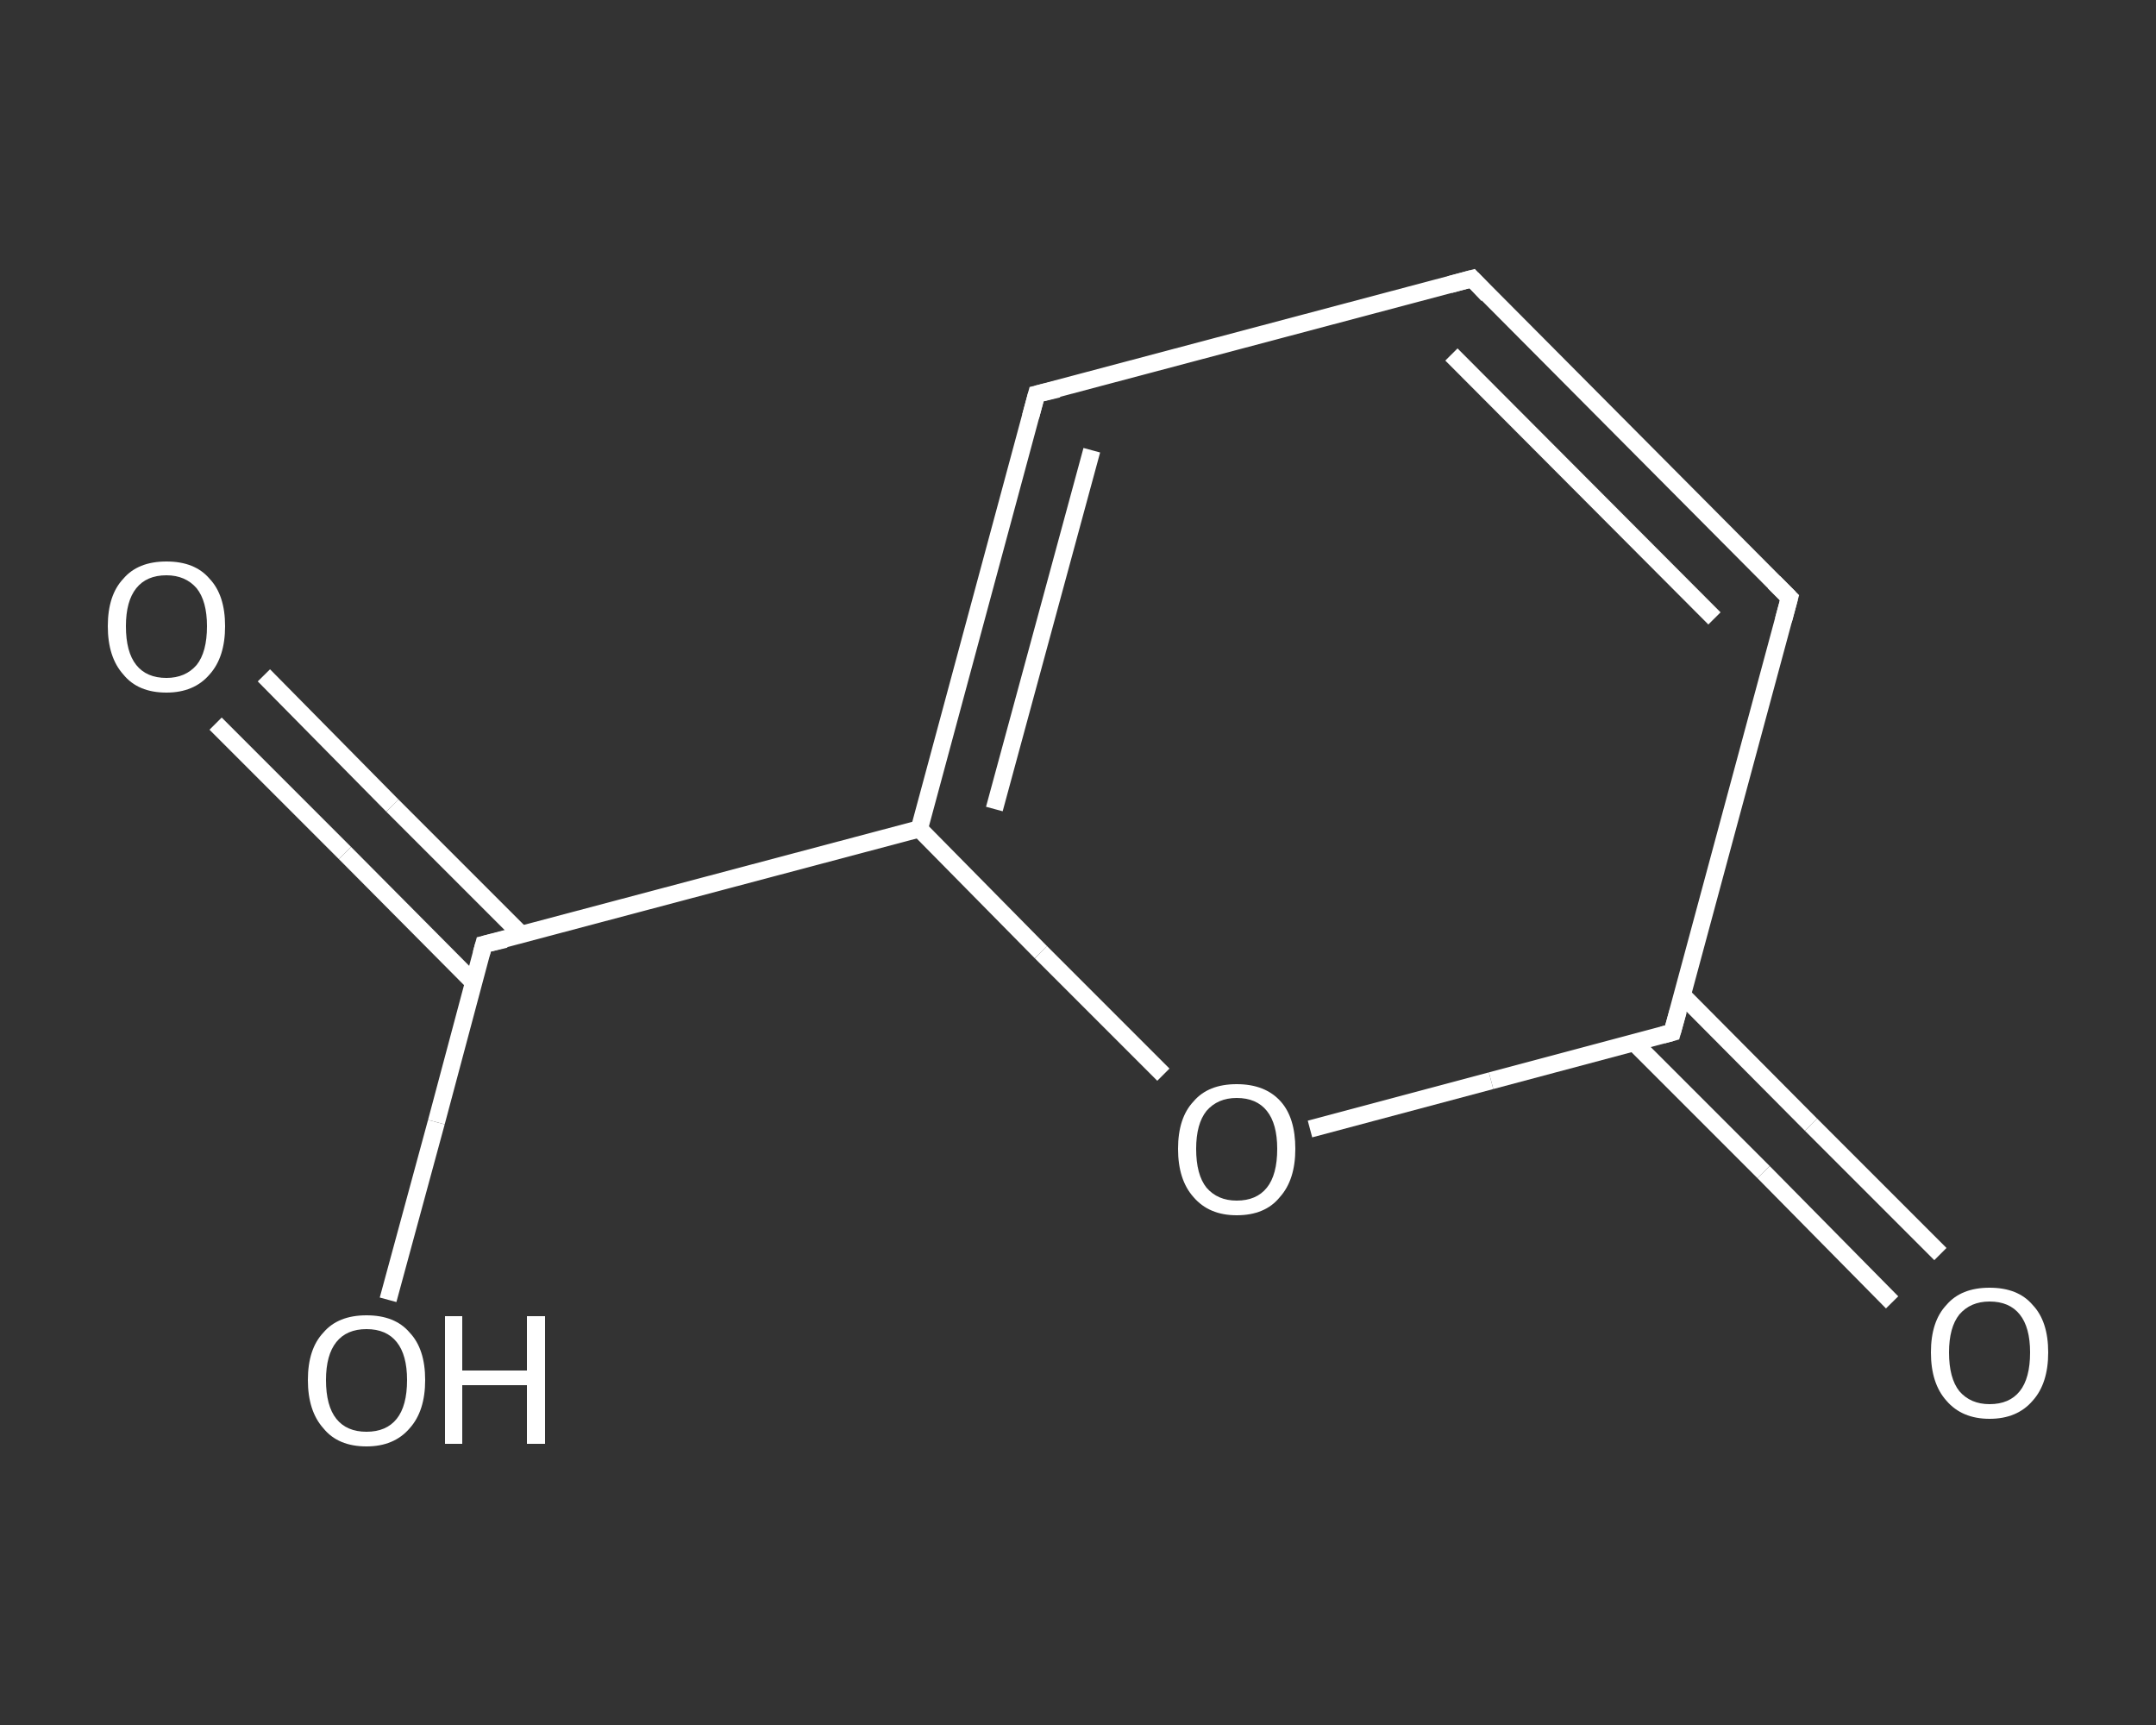 <?xml version='1.0' encoding='iso-8859-1'?>
<svg version='1.1' baseProfile='full'
              xmlns='http://www.w3.org/2000/svg'
                      xmlns:rdkit='http://www.rdkit.org/xml'
                      xmlns:xlink='http://www.w3.org/1999/xlink'
                  xml:space='preserve'
width='250px' height='200px' viewBox='0 0 250 200'>
<rect x="0" y="0" width="250" height="200" fill="#333333" stroke="none"/>
<!-- END OF HEADER -->
<rect style='opacity:1.0;fill:transparent;stroke:none' width='250.0' height='200.0' x='0.0' y='0.0'> </rect>
<path class='bond-0 atom-0 atom-1' d='M 30.6,78.3 L 45.5,93.4' style='fill:none;fill-rule:evenodd;stroke:#FFFFFF;stroke-width:2.0px;stroke-linecap:butt;stroke-linejoin:miter;stroke-opacity:1' />
<path class='bond-0 atom-0 atom-1' d='M 45.5,93.4 L 60.5,108.4' style='fill:none;fill-rule:evenodd;stroke:#FFFFFF;stroke-width:2.0px;stroke-linecap:butt;stroke-linejoin:miter;stroke-opacity:1' />
<path class='bond-0 atom-0 atom-1' d='M 25.0,83.9 L 40.0,98.9' style='fill:none;fill-rule:evenodd;stroke:#FFFFFF;stroke-width:2.0px;stroke-linecap:butt;stroke-linejoin:miter;stroke-opacity:1' />
<path class='bond-0 atom-0 atom-1' d='M 40.0,98.9 L 54.9,113.9' style='fill:none;fill-rule:evenodd;stroke:#FFFFFF;stroke-width:2.0px;stroke-linecap:butt;stroke-linejoin:miter;stroke-opacity:1' />
<path class='bond-1 atom-1 atom-2' d='M 56.1,109.5 L 50.6,130.1' style='fill:none;fill-rule:evenodd;stroke:#FFFFFF;stroke-width:2.0px;stroke-linecap:butt;stroke-linejoin:miter;stroke-opacity:1' />
<path class='bond-1 atom-1 atom-2' d='M 50.6,130.1 L 45.0,150.7' style='fill:none;fill-rule:evenodd;stroke:#FFFFFF;stroke-width:2.0px;stroke-linecap:butt;stroke-linejoin:miter;stroke-opacity:1' />
<path class='bond-2 atom-1 atom-3' d='M 56.1,109.5 L 106.6,96.1' style='fill:none;fill-rule:evenodd;stroke:#FFFFFF;stroke-width:2.0px;stroke-linecap:butt;stroke-linejoin:miter;stroke-opacity:1' />
<path class='bond-3 atom-3 atom-4' d='M 106.6,96.1 L 120.2,45.7' style='fill:none;fill-rule:evenodd;stroke:#FFFFFF;stroke-width:2.0px;stroke-linecap:butt;stroke-linejoin:miter;stroke-opacity:1' />
<path class='bond-3 atom-3 atom-4' d='M 115.3,93.8 L 126.6,52.2' style='fill:none;fill-rule:evenodd;stroke:#FFFFFF;stroke-width:2.0px;stroke-linecap:butt;stroke-linejoin:miter;stroke-opacity:1' />
<path class='bond-4 atom-4 atom-5' d='M 120.2,45.7 L 170.7,32.3' style='fill:none;fill-rule:evenodd;stroke:#FFFFFF;stroke-width:2.0px;stroke-linecap:butt;stroke-linejoin:miter;stroke-opacity:1' />
<path class='bond-5 atom-5 atom-6' d='M 170.7,32.3 L 207.5,69.3' style='fill:none;fill-rule:evenodd;stroke:#FFFFFF;stroke-width:2.0px;stroke-linecap:butt;stroke-linejoin:miter;stroke-opacity:1' />
<path class='bond-5 atom-5 atom-6' d='M 168.3,41.1 L 198.8,71.7' style='fill:none;fill-rule:evenodd;stroke:#FFFFFF;stroke-width:2.0px;stroke-linecap:butt;stroke-linejoin:miter;stroke-opacity:1' />
<path class='bond-6 atom-6 atom-7' d='M 207.5,69.3 L 193.9,119.7' style='fill:none;fill-rule:evenodd;stroke:#FFFFFF;stroke-width:2.0px;stroke-linecap:butt;stroke-linejoin:miter;stroke-opacity:1' />
<path class='bond-7 atom-7 atom-8' d='M 189.5,120.9 L 204.5,135.9' style='fill:none;fill-rule:evenodd;stroke:#FFFFFF;stroke-width:2.0px;stroke-linecap:butt;stroke-linejoin:miter;stroke-opacity:1' />
<path class='bond-7 atom-7 atom-8' d='M 204.5,135.9 L 219.4,151.0' style='fill:none;fill-rule:evenodd;stroke:#FFFFFF;stroke-width:2.0px;stroke-linecap:butt;stroke-linejoin:miter;stroke-opacity:1' />
<path class='bond-7 atom-7 atom-8' d='M 195.1,115.4 L 210.0,130.4' style='fill:none;fill-rule:evenodd;stroke:#FFFFFF;stroke-width:2.0px;stroke-linecap:butt;stroke-linejoin:miter;stroke-opacity:1' />
<path class='bond-7 atom-7 atom-8' d='M 210.0,130.4 L 225.0,145.4' style='fill:none;fill-rule:evenodd;stroke:#FFFFFF;stroke-width:2.0px;stroke-linecap:butt;stroke-linejoin:miter;stroke-opacity:1' />
<path class='bond-8 atom-7 atom-9' d='M 193.9,119.7 L 172.9,125.3' style='fill:none;fill-rule:evenodd;stroke:#FFFFFF;stroke-width:2.0px;stroke-linecap:butt;stroke-linejoin:miter;stroke-opacity:1' />
<path class='bond-8 atom-7 atom-9' d='M 172.9,125.3 L 151.9,130.9' style='fill:none;fill-rule:evenodd;stroke:#FFFFFF;stroke-width:2.0px;stroke-linecap:butt;stroke-linejoin:miter;stroke-opacity:1' />
<path class='bond-9 atom-9 atom-3' d='M 134.9,124.6 L 120.7,110.4' style='fill:none;fill-rule:evenodd;stroke:#FFFFFF;stroke-width:2.0px;stroke-linecap:butt;stroke-linejoin:miter;stroke-opacity:1' />
<path class='bond-9 atom-9 atom-3' d='M 120.7,110.4 L 106.6,96.1' style='fill:none;fill-rule:evenodd;stroke:#FFFFFF;stroke-width:2.0px;stroke-linecap:butt;stroke-linejoin:miter;stroke-opacity:1' />
<path d='M 55.8,110.6 L 56.1,109.5 L 58.6,108.9' style='fill:none;stroke:#FFFFFF;stroke-width:2.0px;stroke-linecap:butt;stroke-linejoin:miter;stroke-opacity:1;' />
<path d='M 119.5,48.3 L 120.2,45.7 L 122.7,45.1' style='fill:none;stroke:#FFFFFF;stroke-width:2.0px;stroke-linecap:butt;stroke-linejoin:miter;stroke-opacity:1;' />
<path d='M 168.1,33.0 L 170.7,32.3 L 172.5,34.2' style='fill:none;stroke:#FFFFFF;stroke-width:2.0px;stroke-linecap:butt;stroke-linejoin:miter;stroke-opacity:1;' />
<path d='M 205.7,67.5 L 207.5,69.3 L 206.8,71.9' style='fill:none;stroke:#FFFFFF;stroke-width:2.0px;stroke-linecap:butt;stroke-linejoin:miter;stroke-opacity:1;' />
<path d='M 194.6,117.2 L 193.9,119.7 L 192.8,120.0' style='fill:none;stroke:#FFFFFF;stroke-width:2.0px;stroke-linecap:butt;stroke-linejoin:miter;stroke-opacity:1;' />
<path class='atom-0' d='M 12.5 72.6
Q 12.5 69.0, 14.3 67.1
Q 16.0 65.1, 19.3 65.1
Q 22.6 65.1, 24.3 67.1
Q 26.1 69.0, 26.1 72.6
Q 26.1 76.2, 24.3 78.2
Q 22.5 80.3, 19.3 80.3
Q 16.0 80.3, 14.3 78.2
Q 12.5 76.2, 12.5 72.6
M 19.3 78.6
Q 21.5 78.6, 22.8 77.1
Q 24.0 75.6, 24.0 72.6
Q 24.0 69.7, 22.8 68.2
Q 21.5 66.7, 19.3 66.7
Q 17.0 66.7, 15.8 68.2
Q 14.6 69.7, 14.6 72.6
Q 14.6 75.6, 15.8 77.1
Q 17.0 78.6, 19.3 78.6
' fill='#FFFFFF'/>
<path class='atom-2' d='M 35.7 160.0
Q 35.7 156.4, 37.5 154.5
Q 39.2 152.5, 42.5 152.5
Q 45.8 152.5, 47.5 154.5
Q 49.3 156.4, 49.3 160.0
Q 49.3 163.6, 47.5 165.6
Q 45.7 167.7, 42.5 167.7
Q 39.2 167.7, 37.5 165.6
Q 35.7 163.6, 35.7 160.0
M 42.5 166.0
Q 44.8 166.0, 46.0 164.5
Q 47.2 163.0, 47.2 160.0
Q 47.2 157.1, 46.0 155.6
Q 44.8 154.1, 42.5 154.1
Q 40.2 154.1, 39.0 155.6
Q 37.8 157.1, 37.8 160.0
Q 37.8 163.0, 39.0 164.5
Q 40.2 166.0, 42.5 166.0
' fill='#FFFFFF'/>
<path class='atom-2' d='M 51.6 152.6
L 53.6 152.6
L 53.6 158.9
L 61.1 158.9
L 61.1 152.6
L 63.2 152.6
L 63.2 167.4
L 61.1 167.4
L 61.1 160.6
L 53.6 160.6
L 53.6 167.4
L 51.6 167.4
L 51.6 152.6
' fill='#FFFFFF'/>
<path class='atom-8' d='M 223.9 156.8
Q 223.9 153.2, 225.7 151.3
Q 227.4 149.3, 230.7 149.3
Q 234.0 149.3, 235.7 151.3
Q 237.5 153.2, 237.5 156.8
Q 237.5 160.4, 235.7 162.4
Q 233.9 164.5, 230.7 164.5
Q 227.5 164.5, 225.7 162.4
Q 223.9 160.4, 223.9 156.8
M 230.7 162.8
Q 233.0 162.8, 234.2 161.3
Q 235.4 159.8, 235.4 156.8
Q 235.4 153.9, 234.2 152.4
Q 233.0 150.9, 230.7 150.9
Q 228.5 150.9, 227.2 152.4
Q 226.0 153.9, 226.0 156.8
Q 226.0 159.8, 227.2 161.3
Q 228.5 162.8, 230.7 162.8
' fill='#FFFFFF'/>
<path class='atom-9' d='M 136.6 133.2
Q 136.6 129.6, 138.4 127.7
Q 140.1 125.7, 143.4 125.7
Q 146.7 125.7, 148.5 127.7
Q 150.2 129.6, 150.2 133.2
Q 150.2 136.8, 148.4 138.8
Q 146.7 140.9, 143.4 140.9
Q 140.2 140.9, 138.4 138.8
Q 136.6 136.8, 136.6 133.2
M 143.4 139.2
Q 145.7 139.2, 146.9 137.7
Q 148.1 136.2, 148.1 133.2
Q 148.1 130.3, 146.9 128.8
Q 145.7 127.3, 143.4 127.3
Q 141.2 127.3, 139.9 128.8
Q 138.7 130.3, 138.7 133.2
Q 138.7 136.2, 139.9 137.7
Q 141.2 139.2, 143.4 139.2
' fill='#FFFFFF'/>
</svg>
